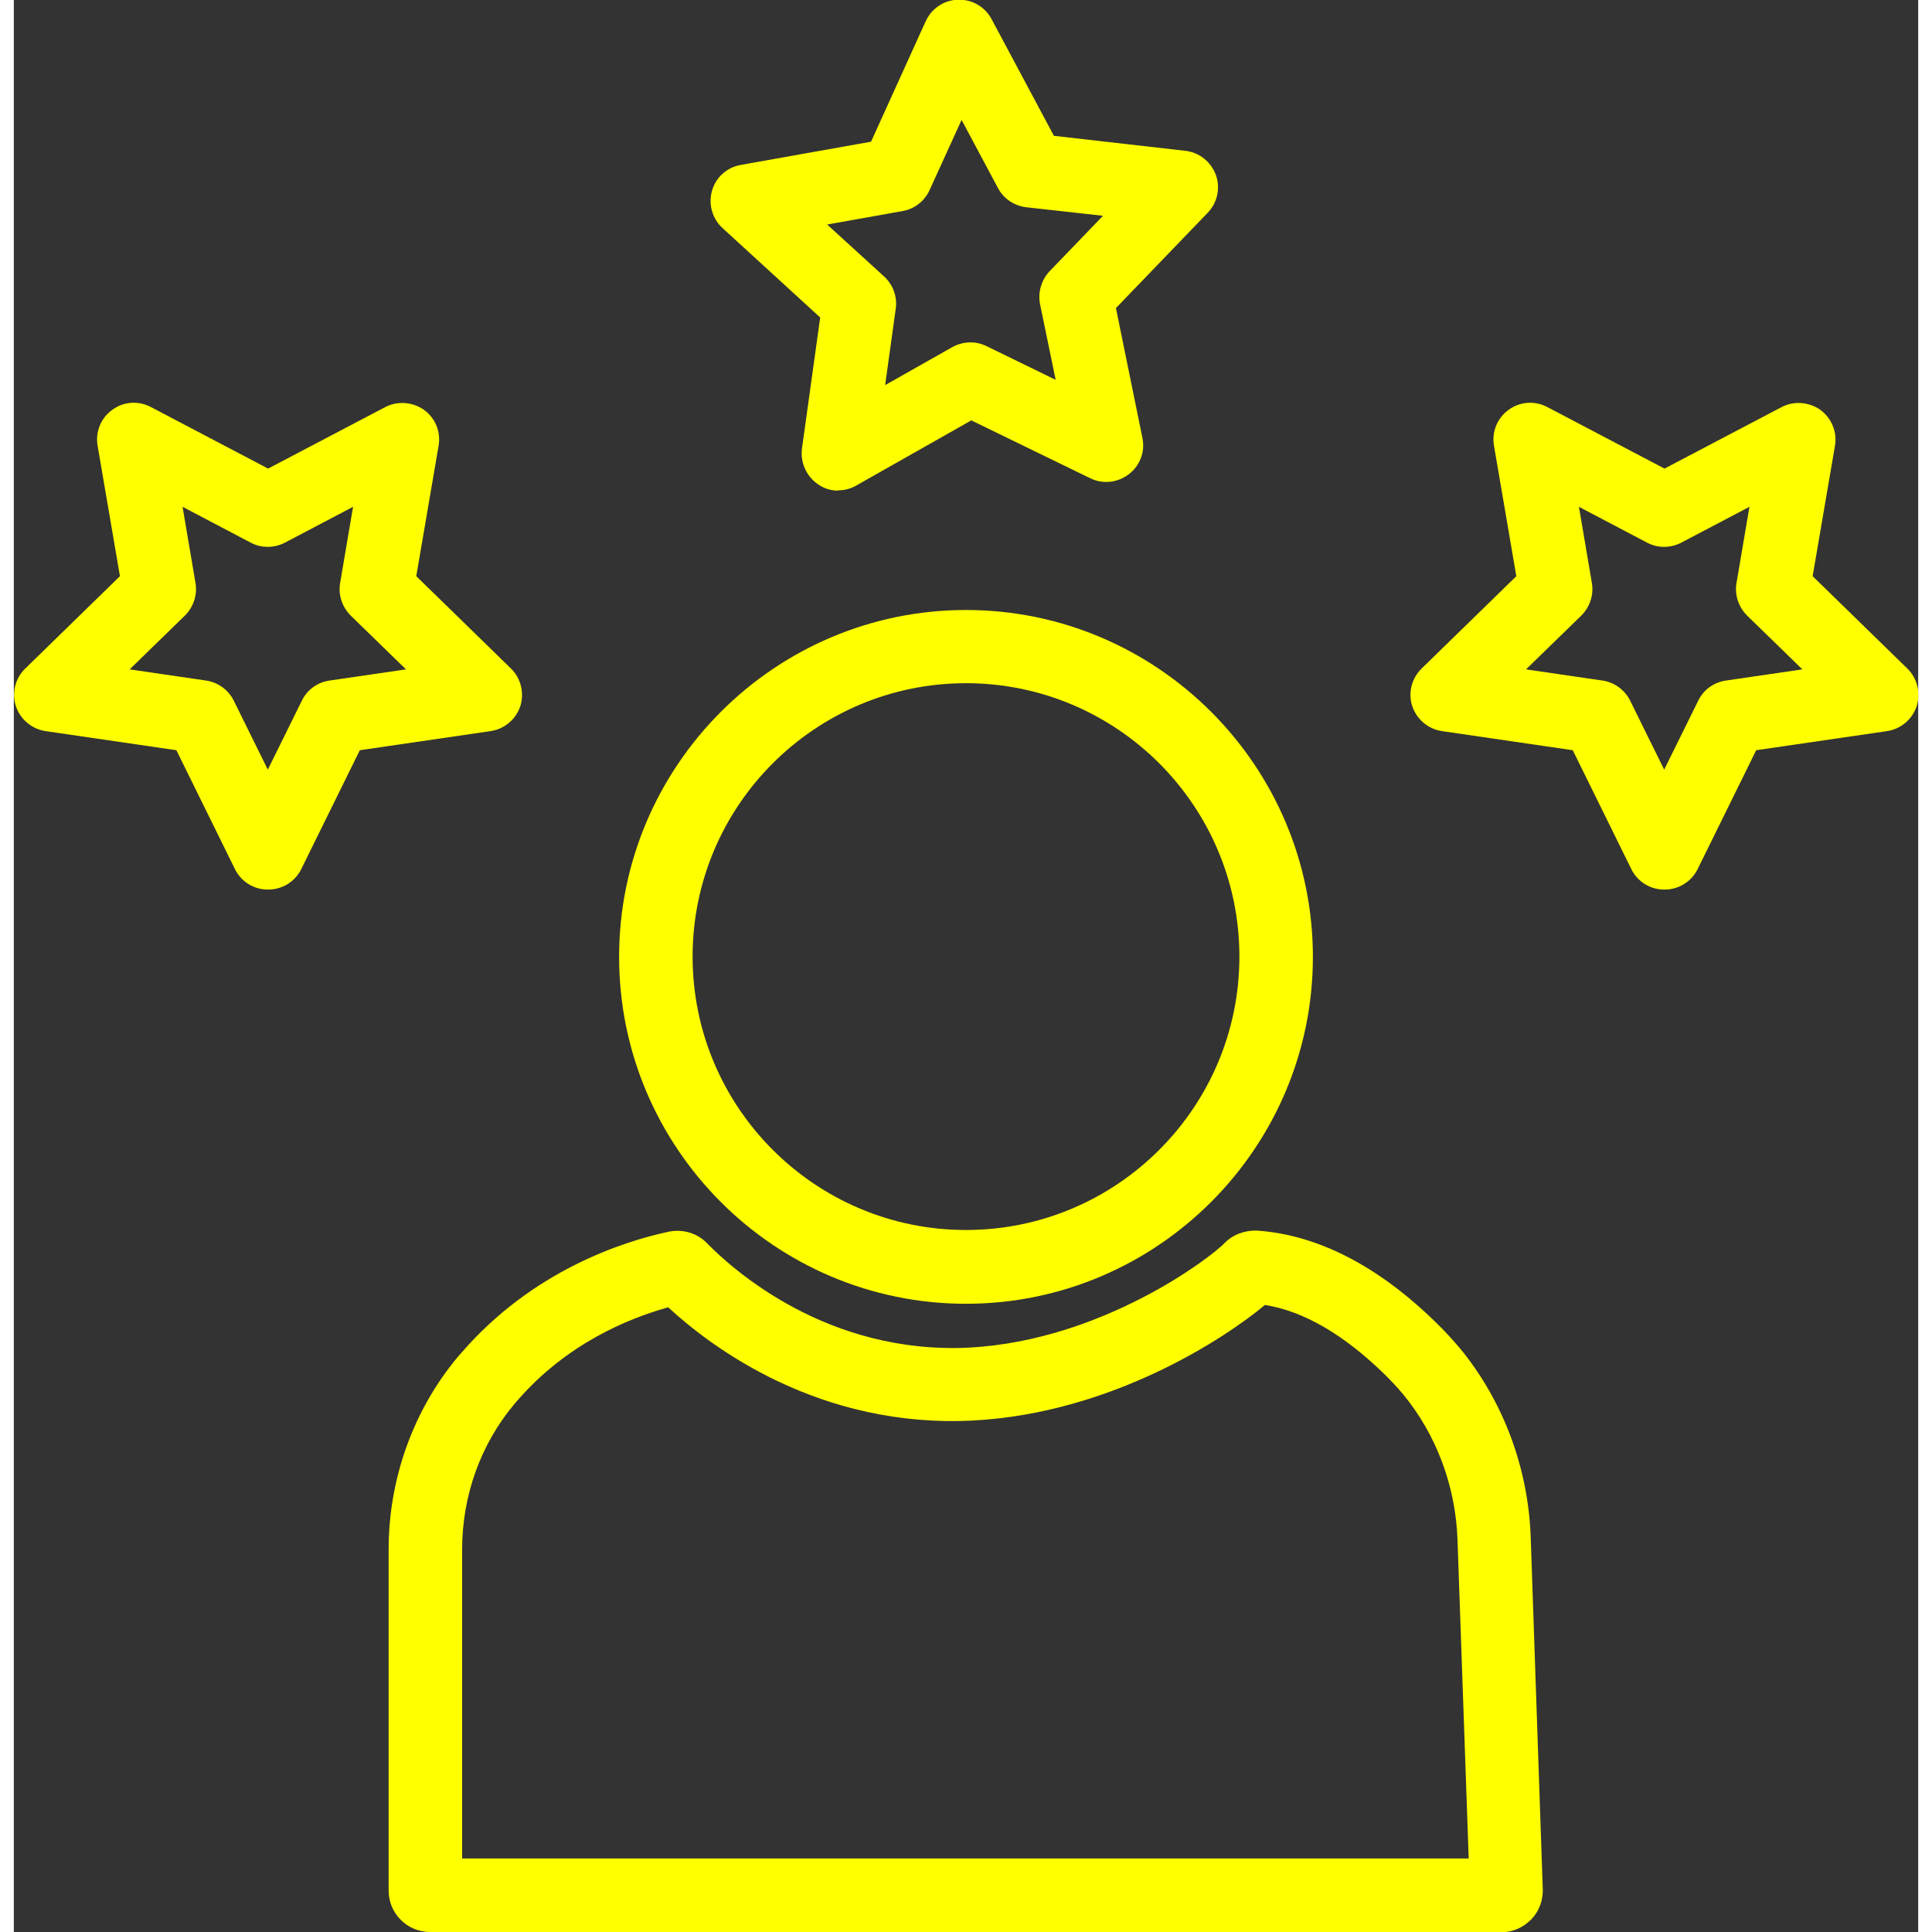 <?xml version="1.0" encoding="UTF-8"?>
<svg xmlns="http://www.w3.org/2000/svg" id="Layer_2" viewBox="0 0 64.78 65.72" width="45px" height="45px">
  <rect x="0" y="0" width="64.78" height="65.72" fill="#333333" stroke="none"/>
  <defs>
    <style>.cls-1{fill:#ff0;}</style>
  </defs>
  <g id="Layer_1-2">
    <g>
      <path class="cls-1" d="m32.39,44.35c-6.51,0-11.8-5.3-11.8-11.8s5.3-11.8,11.8-11.8,11.8,5.3,11.8,11.8-5.3,11.8-11.8,11.8Zm0-21.11c-5.13,0-9.3,4.17-9.3,9.3s4.17,9.3,9.3,9.3,9.3-4.17,9.3-9.3-4.17-9.3-9.3-9.3Z"></path>
      <path class="cls-1" d="m50.62,65.72H14.16c-.78,0-1.41-.63-1.41-1.41v-11.6c0-2.41.84-4.74,2.35-6.55l.15-.17c2.39-2.75,5.43-3.75,7.02-4.09.48-.1.97.04,1.31.39.88.9,4.1,3.8,8.94,3.55,4.51-.25,8.18-3.05,8.66-3.55.28-.29.68-.44,1.1-.43,2.06.14,4.12,1.19,6.11,3.14.29.28.55.57.79.85,1.48,1.79,2.34,4.08,2.42,6.46l.41,11.96c.01.38-.13.76-.4,1.03s-.63.43-1.01.43Zm-35.36-2.5h34.23l-.38-10.83c-.06-1.83-.72-3.59-1.85-4.96-.18-.22-.39-.44-.61-.66-1.4-1.37-2.77-2.17-4.09-2.38-1.38,1.15-5.21,3.67-9.9,3.93-5.23.28-8.91-2.47-10.4-3.85-1.36.38-3.44,1.23-5.12,3.16l-.12.14c-1.14,1.36-1.77,3.11-1.77,4.94v10.51Zm27.74-19.21s-.02.02-.03.03c.01-.01.02-.02.03-.03Zm-21.2.03h0s0,0,0,0Z"></path>
      <g>
        <path class="cls-1" d="m8.64,30.26h0c-.48,0-.91-.27-1.12-.7l-1.99-4.04-4.45-.65c-.47-.07-.86-.4-1.01-.85-.15-.45-.02-.95.32-1.28l3.22-3.14-.76-4.44c-.08-.47.11-.94.5-1.22.38-.28.89-.32,1.32-.09l3.98,2.09,3.98-2.09c.42-.22.93-.18,1.32.09.39.28.58.75.5,1.22l-.76,4.44,3.22,3.14c.34.33.46.83.32,1.28-.15.45-.54.78-1.01.85l-4.45.65-1.99,4.04c-.21.43-.65.7-1.12.7Zm-4.7-7.49l2.6.38c.41.06.76.32.94.68l1.16,2.35,1.16-2.35c.18-.37.53-.62.94-.68l2.6-.38-1.88-1.83c-.29-.29-.43-.7-.36-1.11l.44-2.59-2.32,1.22c-.37.19-.8.19-1.16,0l-2.32-1.22.44,2.59c.07.41-.07.82-.36,1.11l-1.88,1.83Z"></path>
        <path class="cls-1" d="m28.05,16.69c-.25,0-.49-.07-.7-.22-.39-.27-.6-.74-.54-1.21l.62-4.46-3.32-3.04c-.35-.32-.49-.81-.36-1.27s.51-.8.98-.88l4.43-.79,1.86-4.1c.2-.43.62-.72,1.1-.73.01,0,.03,0,.04,0,.46,0,.88.25,1.1.66l2.12,3.97,4.47.51c.47.05.87.37,1.04.82.16.45.05.95-.28,1.29l-3.12,3.24.9,4.41c.1.47-.08.95-.46,1.24-.38.29-.88.35-1.31.14l-4.05-1.97-3.92,2.22c-.19.11-.4.16-.62.16Zm-.38-9.05l1.94,1.77c.3.28.45.69.39,1.09l-.36,2.6,2.28-1.29c.36-.2.79-.22,1.16-.04l2.36,1.15-.53-2.57c-.08-.4.04-.82.32-1.12l1.82-1.89-2.61-.29c-.41-.05-.77-.29-.96-.65l-1.24-2.32-1.09,2.39c-.17.37-.51.64-.92.71l-2.58.46Z"></path>
        <path class="cls-1" d="m56.14,30.26c-.48,0-.91-.27-1.12-.7l-1.99-4.04-4.45-.65c-.47-.07-.86-.4-1.01-.85-.15-.45-.02-.95.32-1.28l3.22-3.14-.76-4.44c-.08-.47.11-.94.5-1.22.38-.28.89-.32,1.32-.09l3.98,2.09,3.98-2.09c.42-.22.93-.18,1.32.09.38.28.58.75.5,1.22l-.76,4.44,3.22,3.14c.34.33.46.83.32,1.28-.15.45-.54.78-1.01.85l-4.45.65-1.99,4.04c-.21.43-.65.7-1.12.7Zm-4.7-7.49l2.6.38c.41.06.76.32.94.68l1.16,2.35,1.16-2.35c.18-.37.53-.62.94-.68l2.6-.38-1.88-1.83c-.29-.29-.43-.7-.36-1.11l.44-2.59-2.32,1.22c-.37.19-.8.19-1.16,0l-2.32-1.22.44,2.59c.07.41-.07.82-.36,1.11l-1.88,1.83Z"></path>
      </g>
    </g>
  </g>
</svg>
